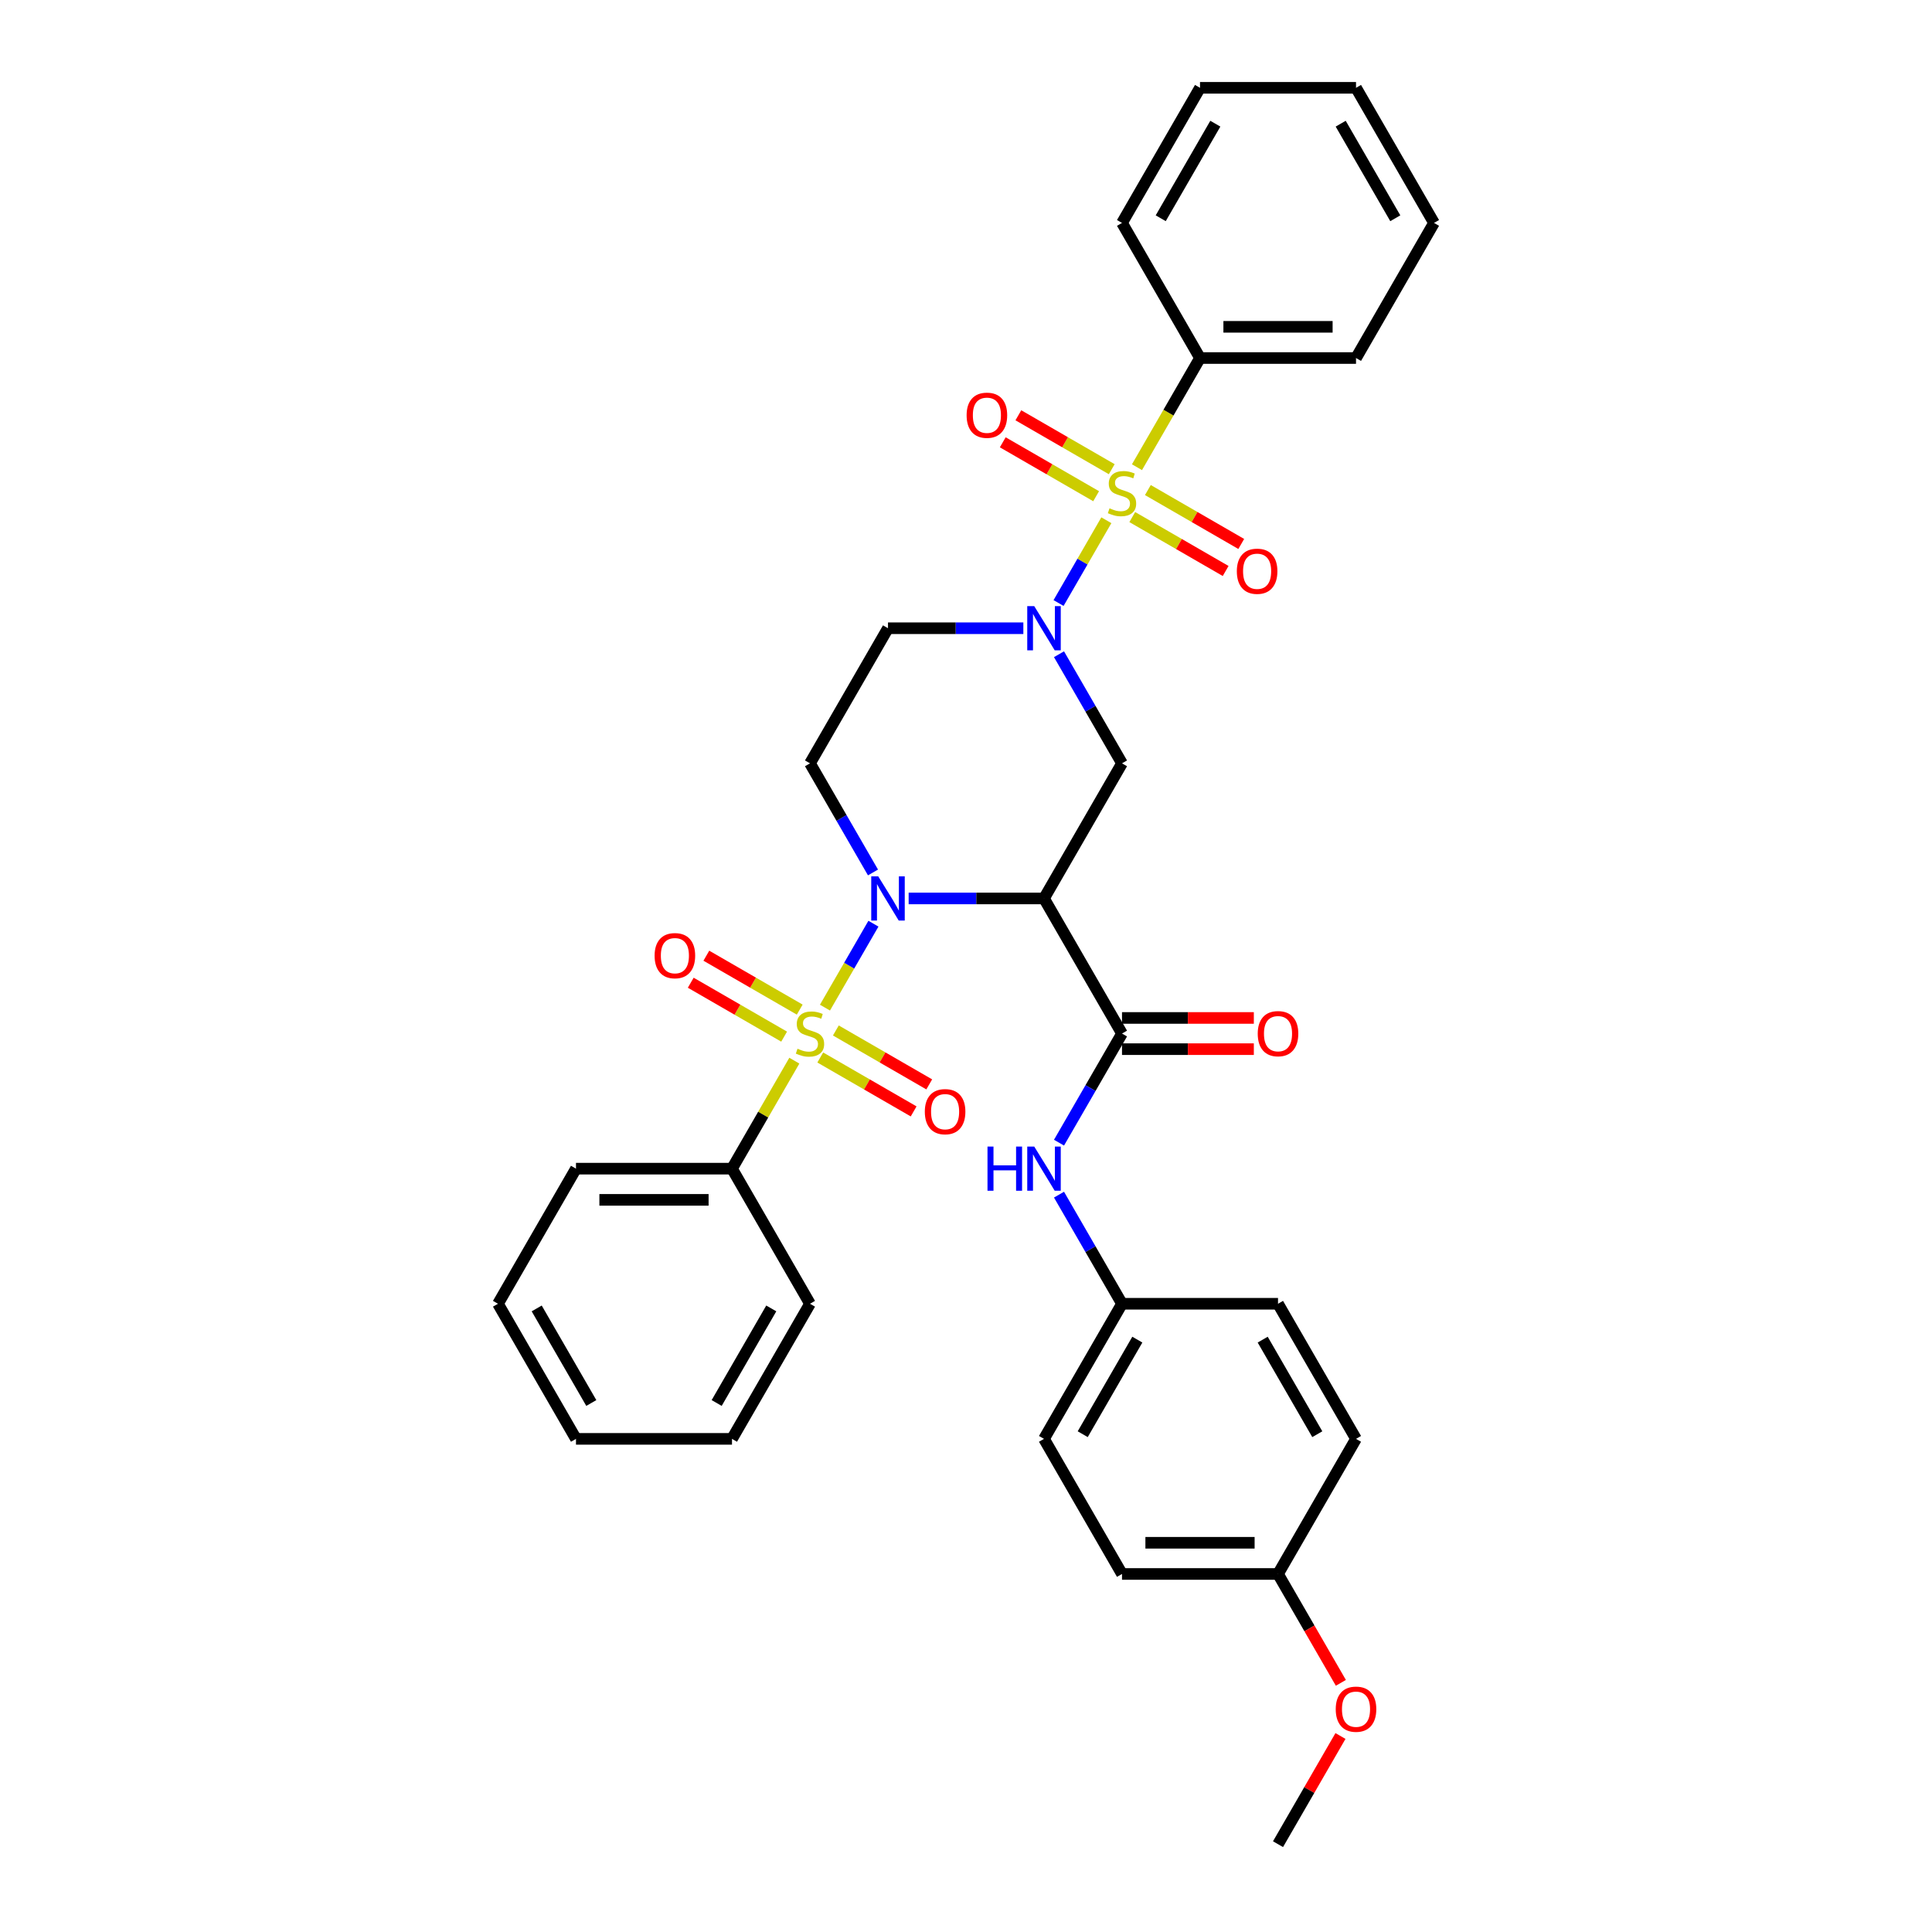 <?xml version='1.0' encoding='iso-8859-1'?>
<svg version='1.1' baseProfile='full'
              xmlns='http://www.w3.org/2000/svg'
                      xmlns:rdkit='http://www.rdkit.org/xml'
                      xmlns:xlink='http://www.w3.org/1999/xlink'
                  xml:space='preserve'
width='1000px' height='1000px' viewBox='0 0 1000 1000'>
<!-- END OF HEADER -->
<rect style='opacity:1.0;fill:#FFFFFF;stroke:none' width='1000' height='1000' x='0' y='0'> </rect>
<path class='bond-0' d='M 427,521.545 L 439.541,499.822' style='fill:none;fill-rule:evenodd;stroke:#CCCC00;stroke-width:6px;stroke-linecap:butt;stroke-linejoin:miter;stroke-opacity:1' />
<path class='bond-0' d='M 439.541,499.822 L 452.083,478.1' style='fill:none;fill-rule:evenodd;stroke:#0000FF;stroke-width:6px;stroke-linecap:butt;stroke-linejoin:miter;stroke-opacity:1' />
<path class='bond-9' d='M 424.565,547.357 L 448.732,561.309' style='fill:none;fill-rule:evenodd;stroke:#CCCC00;stroke-width:6px;stroke-linecap:butt;stroke-linejoin:miter;stroke-opacity:1' />
<path class='bond-9' d='M 448.732,561.309 L 472.898,575.262' style='fill:none;fill-rule:evenodd;stroke:#FF0000;stroke-width:6px;stroke-linecap:butt;stroke-linejoin:miter;stroke-opacity:1' />
<path class='bond-9' d='M 432.64,533.371 L 456.806,547.323' style='fill:none;fill-rule:evenodd;stroke:#CCCC00;stroke-width:6px;stroke-linecap:butt;stroke-linejoin:miter;stroke-opacity:1' />
<path class='bond-9' d='M 456.806,547.323 L 480.973,561.276' style='fill:none;fill-rule:evenodd;stroke:#FF0000;stroke-width:6px;stroke-linecap:butt;stroke-linejoin:miter;stroke-opacity:1' />
<path class='bond-10' d='M 413.938,522.573 L 389.772,508.621' style='fill:none;fill-rule:evenodd;stroke:#CCCC00;stroke-width:6px;stroke-linecap:butt;stroke-linejoin:miter;stroke-opacity:1' />
<path class='bond-10' d='M 389.772,508.621 L 365.605,494.668' style='fill:none;fill-rule:evenodd;stroke:#FF0000;stroke-width:6px;stroke-linecap:butt;stroke-linejoin:miter;stroke-opacity:1' />
<path class='bond-10' d='M 405.864,536.559 L 381.697,522.607' style='fill:none;fill-rule:evenodd;stroke:#CCCC00;stroke-width:6px;stroke-linecap:butt;stroke-linejoin:miter;stroke-opacity:1' />
<path class='bond-10' d='M 381.697,522.607 L 357.53,508.654' style='fill:none;fill-rule:evenodd;stroke:#FF0000;stroke-width:6px;stroke-linecap:butt;stroke-linejoin:miter;stroke-opacity:1' />
<path class='bond-11' d='M 411.149,548.999 L 395.013,576.947' style='fill:none;fill-rule:evenodd;stroke:#CCCC00;stroke-width:6px;stroke-linecap:butt;stroke-linejoin:miter;stroke-opacity:1' />
<path class='bond-11' d='M 395.013,576.947 L 378.878,604.895' style='fill:none;fill-rule:evenodd;stroke:#000000;stroke-width:6px;stroke-linecap:butt;stroke-linejoin:miter;stroke-opacity:1' />
<path class='bond-2' d='M 470.317,465.035 L 505.346,465.035' style='fill:none;fill-rule:evenodd;stroke:#0000FF;stroke-width:6px;stroke-linecap:butt;stroke-linejoin:miter;stroke-opacity:1' />
<path class='bond-2' d='M 505.346,465.035 L 540.374,465.035' style='fill:none;fill-rule:evenodd;stroke:#000000;stroke-width:6px;stroke-linecap:butt;stroke-linejoin:miter;stroke-opacity:1' />
<path class='bond-6' d='M 451.859,451.582 L 435.555,423.344' style='fill:none;fill-rule:evenodd;stroke:#0000FF;stroke-width:6px;stroke-linecap:butt;stroke-linejoin:miter;stroke-opacity:1' />
<path class='bond-6' d='M 435.555,423.344 L 419.252,395.105' style='fill:none;fill-rule:evenodd;stroke:#000000;stroke-width:6px;stroke-linecap:butt;stroke-linejoin:miter;stroke-opacity:1' />
<path class='bond-1' d='M 572.646,269.279 L 560.276,290.703' style='fill:none;fill-rule:evenodd;stroke:#CCCC00;stroke-width:6px;stroke-linecap:butt;stroke-linejoin:miter;stroke-opacity:1' />
<path class='bond-1' d='M 560.276,290.703 L 547.907,312.127' style='fill:none;fill-rule:evenodd;stroke:#0000FF;stroke-width:6px;stroke-linecap:butt;stroke-linejoin:miter;stroke-opacity:1' />
<path class='bond-12' d='M 575.435,242.853 L 551.268,228.901' style='fill:none;fill-rule:evenodd;stroke:#CCCC00;stroke-width:6px;stroke-linecap:butt;stroke-linejoin:miter;stroke-opacity:1' />
<path class='bond-12' d='M 551.268,228.901 L 527.102,214.948' style='fill:none;fill-rule:evenodd;stroke:#FF0000;stroke-width:6px;stroke-linecap:butt;stroke-linejoin:miter;stroke-opacity:1' />
<path class='bond-12' d='M 567.36,256.839 L 543.194,242.887' style='fill:none;fill-rule:evenodd;stroke:#CCCC00;stroke-width:6px;stroke-linecap:butt;stroke-linejoin:miter;stroke-opacity:1' />
<path class='bond-12' d='M 543.194,242.887 L 519.027,228.934' style='fill:none;fill-rule:evenodd;stroke:#FF0000;stroke-width:6px;stroke-linecap:butt;stroke-linejoin:miter;stroke-opacity:1' />
<path class='bond-13' d='M 586.062,267.636 L 610.228,281.589' style='fill:none;fill-rule:evenodd;stroke:#CCCC00;stroke-width:6px;stroke-linecap:butt;stroke-linejoin:miter;stroke-opacity:1' />
<path class='bond-13' d='M 610.228,281.589 L 634.395,295.542' style='fill:none;fill-rule:evenodd;stroke:#FF0000;stroke-width:6px;stroke-linecap:butt;stroke-linejoin:miter;stroke-opacity:1' />
<path class='bond-13' d='M 594.136,253.65 L 618.303,267.603' style='fill:none;fill-rule:evenodd;stroke:#CCCC00;stroke-width:6px;stroke-linecap:butt;stroke-linejoin:miter;stroke-opacity:1' />
<path class='bond-13' d='M 618.303,267.603 L 642.47,281.556' style='fill:none;fill-rule:evenodd;stroke:#FF0000;stroke-width:6px;stroke-linecap:butt;stroke-linejoin:miter;stroke-opacity:1' />
<path class='bond-14' d='M 588.497,241.824 L 604.809,213.57' style='fill:none;fill-rule:evenodd;stroke:#CCCC00;stroke-width:6px;stroke-linecap:butt;stroke-linejoin:miter;stroke-opacity:1' />
<path class='bond-14' d='M 604.809,213.57 L 621.122,185.315' style='fill:none;fill-rule:evenodd;stroke:#000000;stroke-width:6px;stroke-linecap:butt;stroke-linejoin:miter;stroke-opacity:1' />
<path class='bond-4' d='M 540.374,465.035 L 580.748,395.105' style='fill:none;fill-rule:evenodd;stroke:#000000;stroke-width:6px;stroke-linecap:butt;stroke-linejoin:miter;stroke-opacity:1' />
<path class='bond-5' d='M 540.374,465.035 L 580.748,534.965' style='fill:none;fill-rule:evenodd;stroke:#000000;stroke-width:6px;stroke-linecap:butt;stroke-linejoin:miter;stroke-opacity:1' />
<path class='bond-3' d='M 529.683,325.175 L 494.654,325.175' style='fill:none;fill-rule:evenodd;stroke:#0000FF;stroke-width:6px;stroke-linecap:butt;stroke-linejoin:miter;stroke-opacity:1' />
<path class='bond-3' d='M 494.654,325.175 L 459.626,325.175' style='fill:none;fill-rule:evenodd;stroke:#000000;stroke-width:6px;stroke-linecap:butt;stroke-linejoin:miter;stroke-opacity:1' />
<path class='bond-34' d='M 548.141,338.627 L 564.445,366.866' style='fill:none;fill-rule:evenodd;stroke:#0000FF;stroke-width:6px;stroke-linecap:butt;stroke-linejoin:miter;stroke-opacity:1' />
<path class='bond-34' d='M 564.445,366.866 L 580.748,395.105' style='fill:none;fill-rule:evenodd;stroke:#000000;stroke-width:6px;stroke-linecap:butt;stroke-linejoin:miter;stroke-opacity:1' />
<path class='bond-8' d='M 580.748,534.965 L 564.445,563.204' style='fill:none;fill-rule:evenodd;stroke:#000000;stroke-width:6px;stroke-linecap:butt;stroke-linejoin:miter;stroke-opacity:1' />
<path class='bond-8' d='M 564.445,563.204 L 548.141,591.442' style='fill:none;fill-rule:evenodd;stroke:#0000FF;stroke-width:6px;stroke-linecap:butt;stroke-linejoin:miter;stroke-opacity:1' />
<path class='bond-15' d='M 580.748,543.04 L 614.864,543.04' style='fill:none;fill-rule:evenodd;stroke:#000000;stroke-width:6px;stroke-linecap:butt;stroke-linejoin:miter;stroke-opacity:1' />
<path class='bond-15' d='M 614.864,543.04 L 648.981,543.04' style='fill:none;fill-rule:evenodd;stroke:#FF0000;stroke-width:6px;stroke-linecap:butt;stroke-linejoin:miter;stroke-opacity:1' />
<path class='bond-15' d='M 580.748,526.89 L 614.864,526.89' style='fill:none;fill-rule:evenodd;stroke:#000000;stroke-width:6px;stroke-linecap:butt;stroke-linejoin:miter;stroke-opacity:1' />
<path class='bond-15' d='M 614.864,526.89 L 648.981,526.89' style='fill:none;fill-rule:evenodd;stroke:#FF0000;stroke-width:6px;stroke-linecap:butt;stroke-linejoin:miter;stroke-opacity:1' />
<path class='bond-7' d='M 419.252,395.105 L 459.626,325.175' style='fill:none;fill-rule:evenodd;stroke:#000000;stroke-width:6px;stroke-linecap:butt;stroke-linejoin:miter;stroke-opacity:1' />
<path class='bond-16' d='M 548.141,618.348 L 564.445,646.586' style='fill:none;fill-rule:evenodd;stroke:#0000FF;stroke-width:6px;stroke-linecap:butt;stroke-linejoin:miter;stroke-opacity:1' />
<path class='bond-16' d='M 564.445,646.586 L 580.748,674.825' style='fill:none;fill-rule:evenodd;stroke:#000000;stroke-width:6px;stroke-linecap:butt;stroke-linejoin:miter;stroke-opacity:1' />
<path class='bond-23' d='M 378.878,604.895 L 298.129,604.895' style='fill:none;fill-rule:evenodd;stroke:#000000;stroke-width:6px;stroke-linecap:butt;stroke-linejoin:miter;stroke-opacity:1' />
<path class='bond-23' d='M 366.765,621.045 L 310.242,621.045' style='fill:none;fill-rule:evenodd;stroke:#000000;stroke-width:6px;stroke-linecap:butt;stroke-linejoin:miter;stroke-opacity:1' />
<path class='bond-24' d='M 378.878,604.895 L 419.252,674.825' style='fill:none;fill-rule:evenodd;stroke:#000000;stroke-width:6px;stroke-linecap:butt;stroke-linejoin:miter;stroke-opacity:1' />
<path class='bond-25' d='M 621.122,185.315 L 701.871,185.315' style='fill:none;fill-rule:evenodd;stroke:#000000;stroke-width:6px;stroke-linecap:butt;stroke-linejoin:miter;stroke-opacity:1' />
<path class='bond-25' d='M 633.235,169.165 L 689.758,169.165' style='fill:none;fill-rule:evenodd;stroke:#000000;stroke-width:6px;stroke-linecap:butt;stroke-linejoin:miter;stroke-opacity:1' />
<path class='bond-26' d='M 621.122,185.315 L 580.748,115.385' style='fill:none;fill-rule:evenodd;stroke:#000000;stroke-width:6px;stroke-linecap:butt;stroke-linejoin:miter;stroke-opacity:1' />
<path class='bond-18' d='M 580.748,674.825 L 661.497,674.825' style='fill:none;fill-rule:evenodd;stroke:#000000;stroke-width:6px;stroke-linecap:butt;stroke-linejoin:miter;stroke-opacity:1' />
<path class='bond-19' d='M 580.748,674.825 L 540.374,744.755' style='fill:none;fill-rule:evenodd;stroke:#000000;stroke-width:6px;stroke-linecap:butt;stroke-linejoin:miter;stroke-opacity:1' />
<path class='bond-19' d='M 588.678,693.39 L 560.416,742.341' style='fill:none;fill-rule:evenodd;stroke:#000000;stroke-width:6px;stroke-linecap:butt;stroke-linejoin:miter;stroke-opacity:1' />
<path class='bond-17' d='M 661.497,814.685 L 580.748,814.685' style='fill:none;fill-rule:evenodd;stroke:#000000;stroke-width:6px;stroke-linecap:butt;stroke-linejoin:miter;stroke-opacity:1' />
<path class='bond-17' d='M 649.384,798.536 L 592.861,798.536' style='fill:none;fill-rule:evenodd;stroke:#000000;stroke-width:6px;stroke-linecap:butt;stroke-linejoin:miter;stroke-opacity:1' />
<path class='bond-22' d='M 661.497,814.685 L 677.763,842.859' style='fill:none;fill-rule:evenodd;stroke:#000000;stroke-width:6px;stroke-linecap:butt;stroke-linejoin:miter;stroke-opacity:1' />
<path class='bond-22' d='M 677.763,842.859 L 694.029,871.034' style='fill:none;fill-rule:evenodd;stroke:#FF0000;stroke-width:6px;stroke-linecap:butt;stroke-linejoin:miter;stroke-opacity:1' />
<path class='bond-36' d='M 661.497,814.685 L 701.871,744.755' style='fill:none;fill-rule:evenodd;stroke:#000000;stroke-width:6px;stroke-linecap:butt;stroke-linejoin:miter;stroke-opacity:1' />
<path class='bond-21' d='M 661.497,674.825 L 701.871,744.755' style='fill:none;fill-rule:evenodd;stroke:#000000;stroke-width:6px;stroke-linecap:butt;stroke-linejoin:miter;stroke-opacity:1' />
<path class='bond-21' d='M 653.567,693.39 L 681.829,742.341' style='fill:none;fill-rule:evenodd;stroke:#000000;stroke-width:6px;stroke-linecap:butt;stroke-linejoin:miter;stroke-opacity:1' />
<path class='bond-20' d='M 540.374,744.755 L 580.748,814.685' style='fill:none;fill-rule:evenodd;stroke:#000000;stroke-width:6px;stroke-linecap:butt;stroke-linejoin:miter;stroke-opacity:1' />
<path class='bond-27' d='M 693.824,898.553 L 677.66,926.549' style='fill:none;fill-rule:evenodd;stroke:#FF0000;stroke-width:6px;stroke-linecap:butt;stroke-linejoin:miter;stroke-opacity:1' />
<path class='bond-27' d='M 677.66,926.549 L 661.497,954.545' style='fill:none;fill-rule:evenodd;stroke:#000000;stroke-width:6px;stroke-linecap:butt;stroke-linejoin:miter;stroke-opacity:1' />
<path class='bond-31' d='M 298.129,604.895 L 257.755,674.825' style='fill:none;fill-rule:evenodd;stroke:#000000;stroke-width:6px;stroke-linecap:butt;stroke-linejoin:miter;stroke-opacity:1' />
<path class='bond-28' d='M 419.252,674.825 L 378.878,744.755' style='fill:none;fill-rule:evenodd;stroke:#000000;stroke-width:6px;stroke-linecap:butt;stroke-linejoin:miter;stroke-opacity:1' />
<path class='bond-28' d='M 399.21,677.24 L 370.948,726.191' style='fill:none;fill-rule:evenodd;stroke:#000000;stroke-width:6px;stroke-linecap:butt;stroke-linejoin:miter;stroke-opacity:1' />
<path class='bond-30' d='M 701.871,185.315 L 742.245,115.385' style='fill:none;fill-rule:evenodd;stroke:#000000;stroke-width:6px;stroke-linecap:butt;stroke-linejoin:miter;stroke-opacity:1' />
<path class='bond-29' d='M 580.748,115.385 L 621.122,45.455' style='fill:none;fill-rule:evenodd;stroke:#000000;stroke-width:6px;stroke-linecap:butt;stroke-linejoin:miter;stroke-opacity:1' />
<path class='bond-29' d='M 600.79,112.97 L 629.052,64.019' style='fill:none;fill-rule:evenodd;stroke:#000000;stroke-width:6px;stroke-linecap:butt;stroke-linejoin:miter;stroke-opacity:1' />
<path class='bond-32' d='M 378.878,744.755 L 298.129,744.755' style='fill:none;fill-rule:evenodd;stroke:#000000;stroke-width:6px;stroke-linecap:butt;stroke-linejoin:miter;stroke-opacity:1' />
<path class='bond-33' d='M 621.122,45.455 L 701.871,45.455' style='fill:none;fill-rule:evenodd;stroke:#000000;stroke-width:6px;stroke-linecap:butt;stroke-linejoin:miter;stroke-opacity:1' />
<path class='bond-37' d='M 742.245,115.385 L 701.871,45.455' style='fill:none;fill-rule:evenodd;stroke:#000000;stroke-width:6px;stroke-linecap:butt;stroke-linejoin:miter;stroke-opacity:1' />
<path class='bond-37' d='M 722.203,112.97 L 693.941,64.019' style='fill:none;fill-rule:evenodd;stroke:#000000;stroke-width:6px;stroke-linecap:butt;stroke-linejoin:miter;stroke-opacity:1' />
<path class='bond-35' d='M 257.755,674.825 L 298.129,744.755' style='fill:none;fill-rule:evenodd;stroke:#000000;stroke-width:6px;stroke-linecap:butt;stroke-linejoin:miter;stroke-opacity:1' />
<path class='bond-35' d='M 277.797,677.24 L 306.059,726.191' style='fill:none;fill-rule:evenodd;stroke:#000000;stroke-width:6px;stroke-linecap:butt;stroke-linejoin:miter;stroke-opacity:1' />
<path  class='atom-0' d='M 412.792 542.814
Q 413.05 542.911, 414.116 543.363
Q 415.182 543.815, 416.345 544.106
Q 417.54 544.364, 418.703 544.364
Q 420.867 544.364, 422.126 543.331
Q 423.386 542.265, 423.386 540.424
Q 423.386 539.164, 422.74 538.389
Q 422.126 537.614, 421.157 537.194
Q 420.188 536.774, 418.573 536.289
Q 416.539 535.676, 415.311 535.094
Q 414.116 534.513, 413.244 533.285
Q 412.404 532.058, 412.404 529.991
Q 412.404 527.116, 414.342 525.34
Q 416.312 523.563, 420.188 523.563
Q 422.837 523.563, 425.841 524.823
L 425.098 527.31
Q 422.352 526.18, 420.285 526.18
Q 418.057 526.18, 416.829 527.116
Q 415.602 528.021, 415.634 529.603
Q 415.634 530.831, 416.248 531.574
Q 416.894 532.316, 417.798 532.736
Q 418.735 533.156, 420.285 533.641
Q 422.352 534.287, 423.58 534.933
Q 424.807 535.579, 425.679 536.903
Q 426.584 538.195, 426.584 540.424
Q 426.584 543.589, 424.452 545.301
Q 422.352 546.98, 418.832 546.98
Q 416.797 546.98, 415.247 546.528
Q 413.729 546.108, 411.92 545.365
L 412.792 542.814
' fill='#CCCC00'/>
<path  class='atom-1' d='M 454.571 453.601
L 462.064 465.713
Q 462.807 466.908, 464.002 469.072
Q 465.197 471.236, 465.262 471.366
L 465.262 453.601
L 468.298 453.601
L 468.298 476.469
L 465.165 476.469
L 457.123 463.226
Q 456.186 461.676, 455.185 459.899
Q 454.216 458.123, 453.925 457.574
L 453.925 476.469
L 450.953 476.469
L 450.953 453.601
L 454.571 453.601
' fill='#0000FF'/>
<path  class='atom-2' d='M 574.288 263.093
Q 574.547 263.19, 575.613 263.643
Q 576.679 264.095, 577.841 264.385
Q 579.036 264.644, 580.199 264.644
Q 582.363 264.644, 583.623 263.61
Q 584.883 262.544, 584.883 260.703
Q 584.883 259.444, 584.237 258.668
Q 583.623 257.893, 582.654 257.473
Q 581.685 257.054, 580.07 256.569
Q 578.035 255.955, 576.808 255.374
Q 575.613 254.793, 574.741 253.565
Q 573.901 252.338, 573.901 250.271
Q 573.901 247.396, 575.839 245.62
Q 577.809 243.843, 581.685 243.843
Q 584.334 243.843, 587.337 245.103
L 586.594 247.59
Q 583.849 246.459, 581.782 246.459
Q 579.553 246.459, 578.326 247.396
Q 577.098 248.3, 577.131 249.883
Q 577.131 251.11, 577.744 251.853
Q 578.39 252.596, 579.295 253.016
Q 580.232 253.436, 581.782 253.92
Q 583.849 254.566, 585.076 255.212
Q 586.304 255.858, 587.176 257.183
Q 588.08 258.475, 588.08 260.703
Q 588.08 263.869, 585.948 265.581
Q 583.849 267.26, 580.328 267.26
Q 578.294 267.26, 576.743 266.808
Q 575.225 266.388, 573.416 265.645
L 574.288 263.093
' fill='#CCCC00'/>
<path  class='atom-4' d='M 535.319 313.741
L 542.813 325.853
Q 543.556 327.048, 544.751 329.212
Q 545.946 331.376, 546.01 331.505
L 546.01 313.741
L 549.047 313.741
L 549.047 336.609
L 545.913 336.609
L 537.871 323.366
Q 536.934 321.816, 535.933 320.039
Q 534.964 318.263, 534.673 317.714
L 534.673 336.609
L 531.702 336.609
L 531.702 313.741
L 535.319 313.741
' fill='#0000FF'/>
<path  class='atom-9' d='M 511.127 593.461
L 514.228 593.461
L 514.228 603.183
L 525.92 603.183
L 525.92 593.461
L 529.021 593.461
L 529.021 616.329
L 525.92 616.329
L 525.92 605.767
L 514.228 605.767
L 514.228 616.329
L 511.127 616.329
L 511.127 593.461
' fill='#0000FF'/>
<path  class='atom-9' d='M 535.319 593.461
L 542.813 605.573
Q 543.556 606.768, 544.751 608.933
Q 545.946 611.097, 546.01 611.226
L 546.01 593.461
L 549.047 593.461
L 549.047 616.329
L 545.913 616.329
L 537.871 603.086
Q 536.934 601.536, 535.933 599.76
Q 534.964 597.983, 534.673 597.434
L 534.673 616.329
L 531.702 616.329
L 531.702 593.461
L 535.319 593.461
' fill='#0000FF'/>
<path  class='atom-10' d='M 478.685 575.404
Q 478.685 569.913, 481.398 566.844
Q 484.111 563.776, 489.182 563.776
Q 494.253 563.776, 496.966 566.844
Q 499.679 569.913, 499.679 575.404
Q 499.679 580.959, 496.934 584.125
Q 494.188 587.258, 489.182 587.258
Q 484.143 587.258, 481.398 584.125
Q 478.685 580.992, 478.685 575.404
M 489.182 584.674
Q 492.67 584.674, 494.543 582.348
Q 496.449 579.99, 496.449 575.404
Q 496.449 570.914, 494.543 568.653
Q 492.67 566.36, 489.182 566.36
Q 485.693 566.36, 483.788 568.621
Q 481.914 570.882, 481.914 575.404
Q 481.914 580.023, 483.788 582.348
Q 485.693 584.674, 489.182 584.674
' fill='#FF0000'/>
<path  class='atom-11' d='M 338.824 494.655
Q 338.824 489.165, 341.538 486.096
Q 344.251 483.028, 349.322 483.028
Q 354.393 483.028, 357.106 486.096
Q 359.819 489.165, 359.819 494.655
Q 359.819 500.211, 357.073 503.376
Q 354.328 506.509, 349.322 506.509
Q 344.283 506.509, 341.538 503.376
Q 338.824 500.243, 338.824 494.655
M 349.322 503.925
Q 352.81 503.925, 354.683 501.6
Q 356.589 499.242, 356.589 494.655
Q 356.589 490.166, 354.683 487.905
Q 352.81 485.612, 349.322 485.612
Q 345.833 485.612, 343.928 487.873
Q 342.054 490.134, 342.054 494.655
Q 342.054 499.274, 343.928 501.6
Q 345.833 503.925, 349.322 503.925
' fill='#FF0000'/>
<path  class='atom-13' d='M 500.321 214.935
Q 500.321 209.444, 503.034 206.376
Q 505.747 203.307, 510.818 203.307
Q 515.889 203.307, 518.602 206.376
Q 521.315 209.444, 521.315 214.935
Q 521.315 220.491, 518.57 223.656
Q 515.825 226.789, 510.818 226.789
Q 505.78 226.789, 503.034 223.656
Q 500.321 220.523, 500.321 214.935
M 510.818 224.205
Q 514.307 224.205, 516.18 221.88
Q 518.086 219.522, 518.086 214.935
Q 518.086 210.446, 516.18 208.185
Q 514.307 205.891, 510.818 205.891
Q 507.33 205.891, 505.424 208.152
Q 503.551 210.413, 503.551 214.935
Q 503.551 219.554, 505.424 221.88
Q 507.33 224.205, 510.818 224.205
' fill='#FF0000'/>
<path  class='atom-14' d='M 640.181 295.683
Q 640.181 290.193, 642.894 287.124
Q 645.607 284.056, 650.678 284.056
Q 655.749 284.056, 658.462 287.124
Q 661.176 290.193, 661.176 295.683
Q 661.176 301.239, 658.43 304.404
Q 655.685 307.537, 650.678 307.537
Q 645.64 307.537, 642.894 304.404
Q 640.181 301.271, 640.181 295.683
M 650.678 304.953
Q 654.167 304.953, 656.04 302.628
Q 657.946 300.27, 657.946 295.683
Q 657.946 291.194, 656.04 288.933
Q 654.167 286.64, 650.678 286.64
Q 647.19 286.64, 645.284 288.901
Q 643.411 291.162, 643.411 295.683
Q 643.411 300.302, 645.284 302.628
Q 647.19 304.953, 650.678 304.953
' fill='#FF0000'/>
<path  class='atom-16' d='M 650.999 535.03
Q 650.999 529.539, 653.712 526.47
Q 656.426 523.402, 661.497 523.402
Q 666.568 523.402, 669.281 526.47
Q 671.994 529.539, 671.994 535.03
Q 671.994 540.585, 669.248 543.75
Q 666.503 546.883, 661.497 546.883
Q 656.458 546.883, 653.712 543.75
Q 650.999 540.617, 650.999 535.03
M 661.497 544.3
Q 664.985 544.3, 666.858 541.974
Q 668.764 539.616, 668.764 535.03
Q 668.764 530.54, 666.858 528.279
Q 664.985 525.986, 661.497 525.986
Q 658.008 525.986, 656.103 528.247
Q 654.229 530.508, 654.229 535.03
Q 654.229 539.648, 656.103 541.974
Q 658.008 544.3, 661.497 544.3
' fill='#FF0000'/>
<path  class='atom-23' d='M 691.373 884.68
Q 691.373 879.189, 694.087 876.121
Q 696.8 873.052, 701.871 873.052
Q 706.942 873.052, 709.655 876.121
Q 712.368 879.189, 712.368 884.68
Q 712.368 890.235, 709.623 893.401
Q 706.877 896.534, 701.871 896.534
Q 696.832 896.534, 694.087 893.401
Q 691.373 890.268, 691.373 884.68
M 701.871 893.95
Q 705.359 893.95, 707.232 891.624
Q 709.138 889.266, 709.138 884.68
Q 709.138 880.19, 707.232 877.929
Q 705.359 875.636, 701.871 875.636
Q 698.382 875.636, 696.477 877.897
Q 694.603 880.158, 694.603 884.68
Q 694.603 889.299, 696.477 891.624
Q 698.382 893.95, 701.871 893.95
' fill='#FF0000'/>
</svg>
